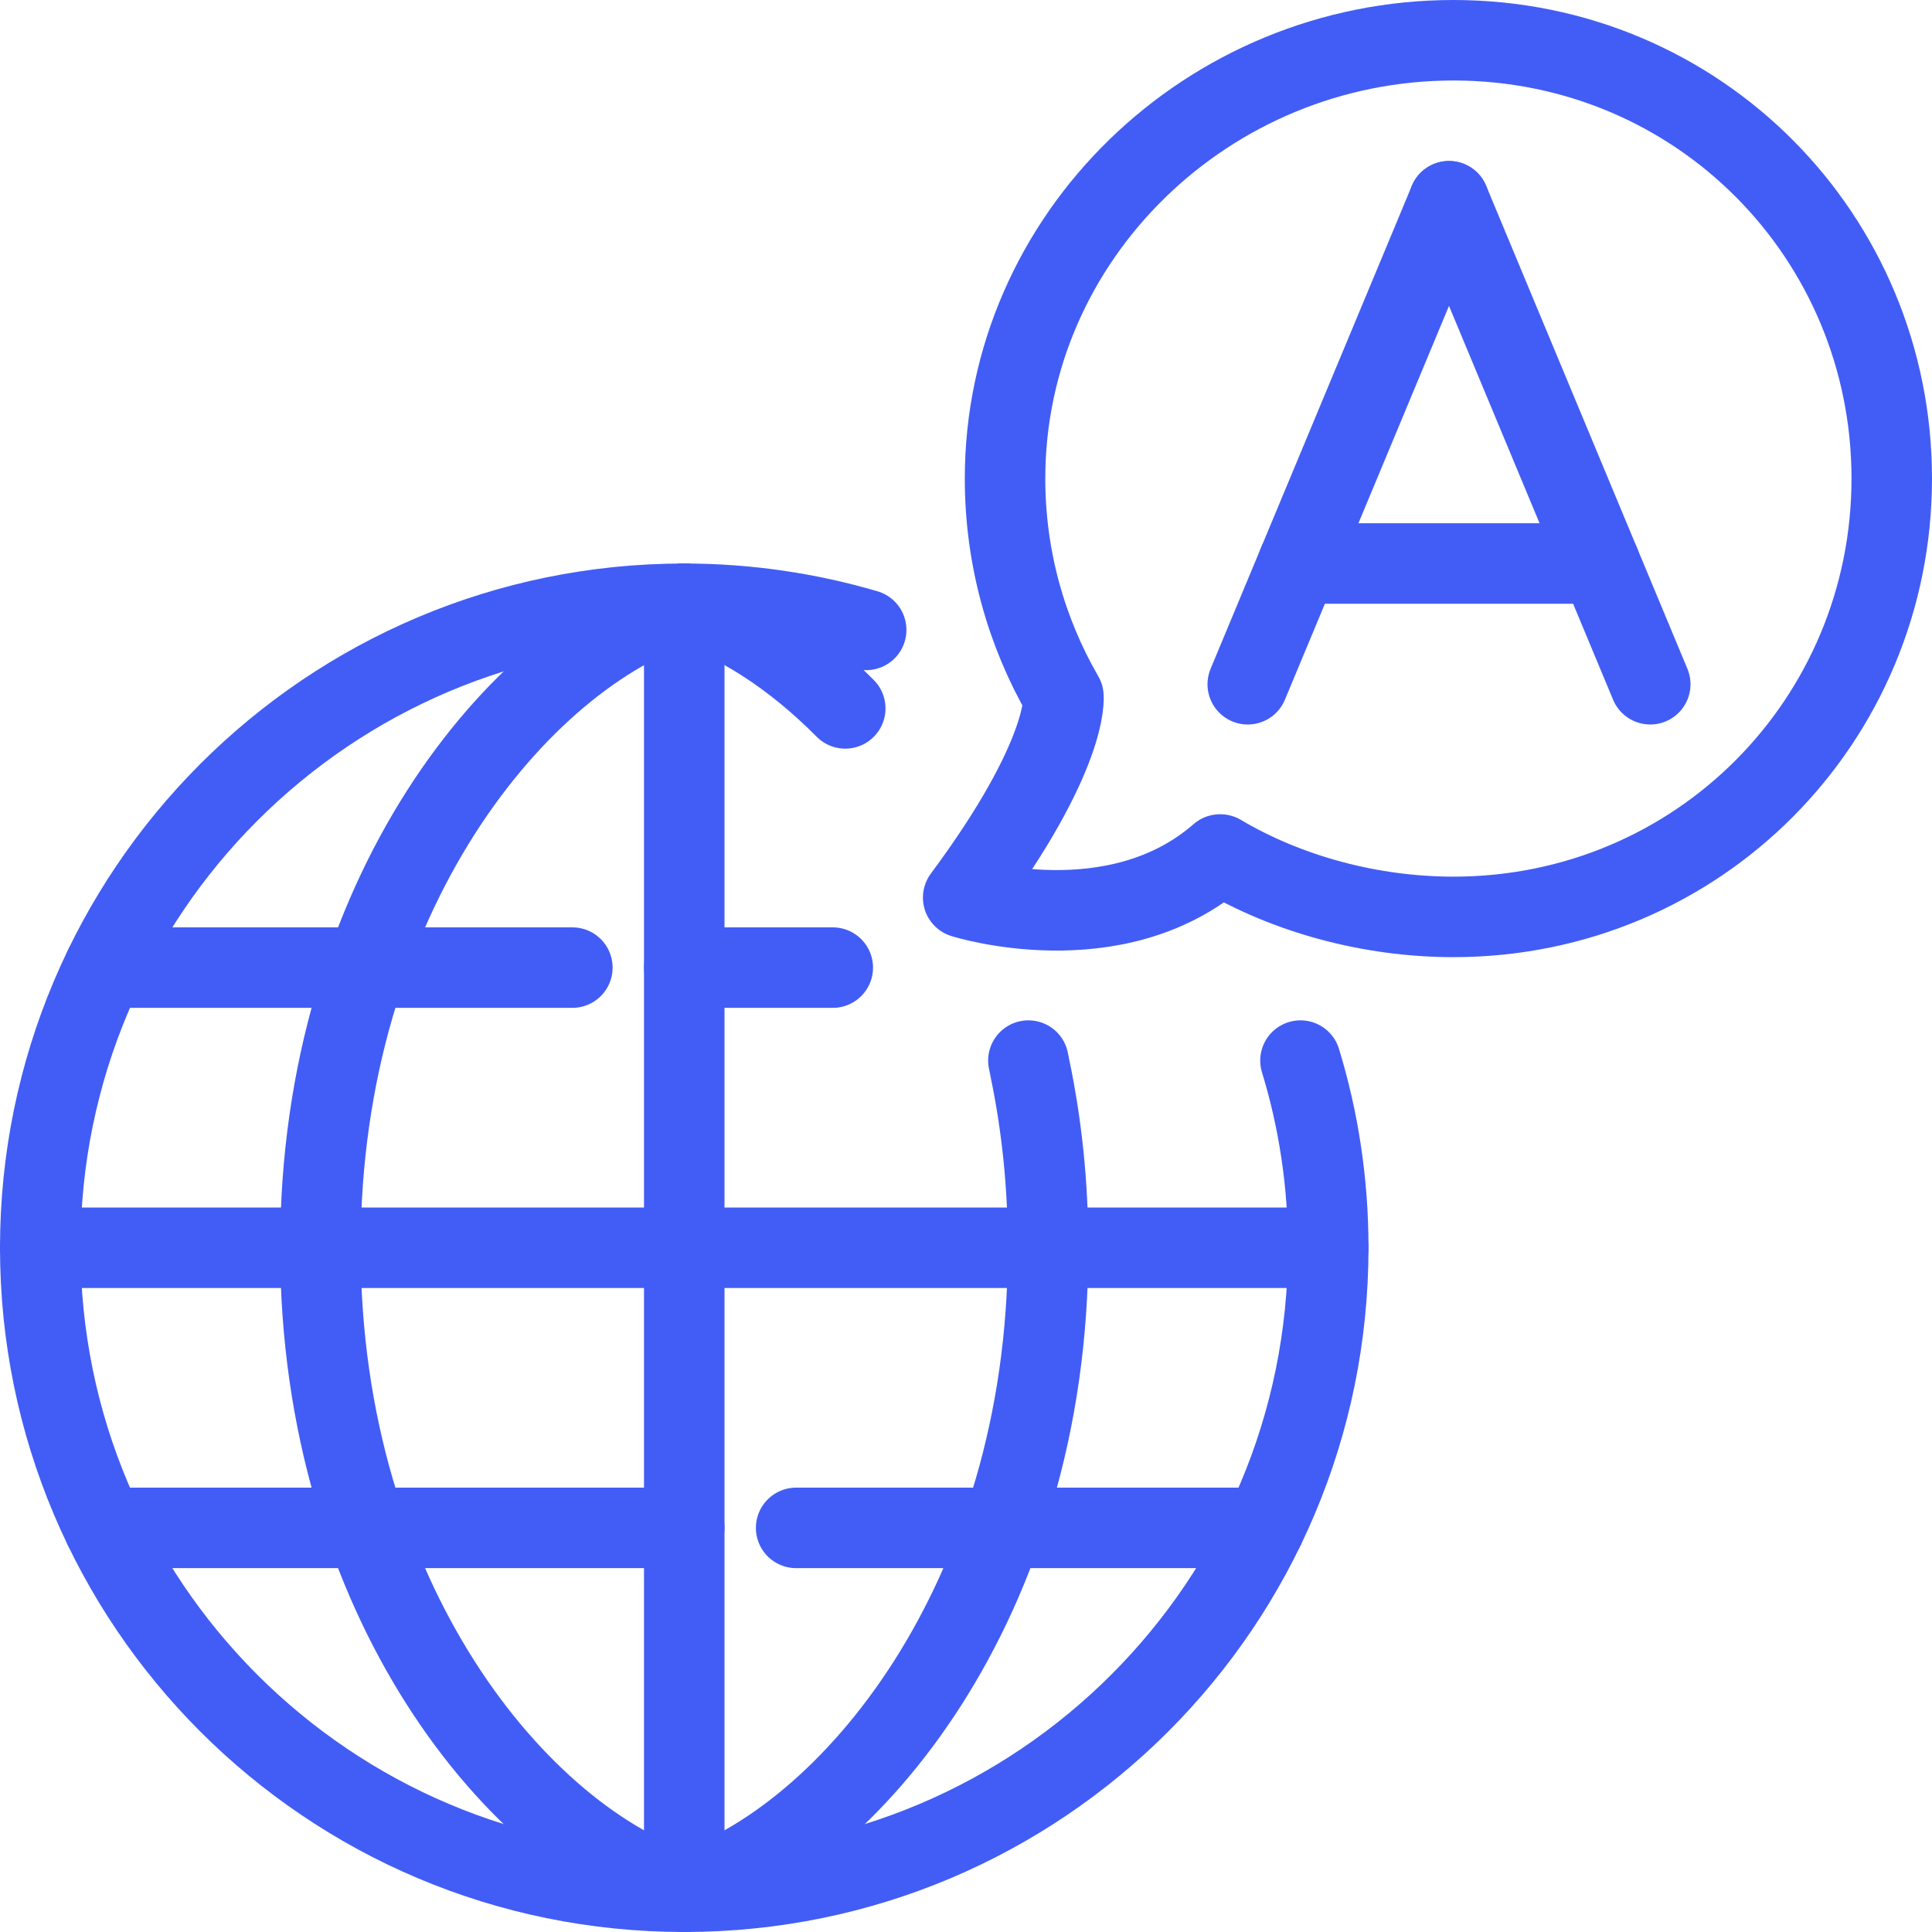 <?xml version="1.0" encoding="UTF-8"?><svg xmlns="http://www.w3.org/2000/svg" viewBox="0 0 48 48"><defs><style>.cls-1{fill:none;stroke:#425df5;stroke-linecap:round;stroke-linejoin:round;stroke-width:2px;}</style></defs><g><line class="cls-1" x1="32.25" y1="14" x2="39.75" y2="14"/><line class="cls-1" x1="36" y1="5" x2="31" y2="17"/><line class="cls-1" x1="36" y1="5" x2="41" y2="17"/><path class="cls-1" d="M30.31,21.23c-2.6,2.27-6.38,1.07-6.38,1.07,2.65-3.57,2.49-5,2.49-5h0c-.92-1.59-1.45-3.44-1.45-5.41,0-6.02,5.05-10.89,11.14-10.89s10.89,4.88,10.89,10.89-4.81,10.89-10.89,10.89c-2.07,0-4.14-.57-5.79-1.55h0Z"/><line class="cls-1" x1="2.59" y1="24.04" x2="14.22" y2="24.04"/><line class="cls-1" x1="2.59" y1="37.96" x2="17" y2="37.96"/><line class="cls-1" x1="1" y1="31" x2="17" y2="31"/><path class="cls-1" d="M17,47c-4.08-1.28-9.04-7.22-9.04-16s4.96-14.72,9.04-16"/><line class="cls-1" x1="17" y1="47" x2="17" y2="15"/><line class="cls-1" x1="20.69" y1="24.04" x2="17" y2="24.04"/><line class="cls-1" x1="31.41" y1="37.96" x2="19.78" y2="37.96"/><line class="cls-1" x1="33" y1="31" x2="17" y2="31"/><path class="cls-1" d="M21,17.6c-1.3-1.31-2.69-2.19-4-2.6"/><path class="cls-1" d="M17,47c4.08-1.28,9.04-7.22,9.04-16,0-1.58-.16-3.06-.45-4.45-.01-.07-.03-.14-.04-.2"/><path class="cls-1" d="M32.31,26.35c.45,1.47.69,3.03.69,4.65,0,8.84-7.16,16-16,16h0c-8.84,0-16-7.16-16-16s7.16-16,16-16"/><path class="cls-1" d="M17,15c1.57,0,3.09.23,4.52.65"/></g></svg>